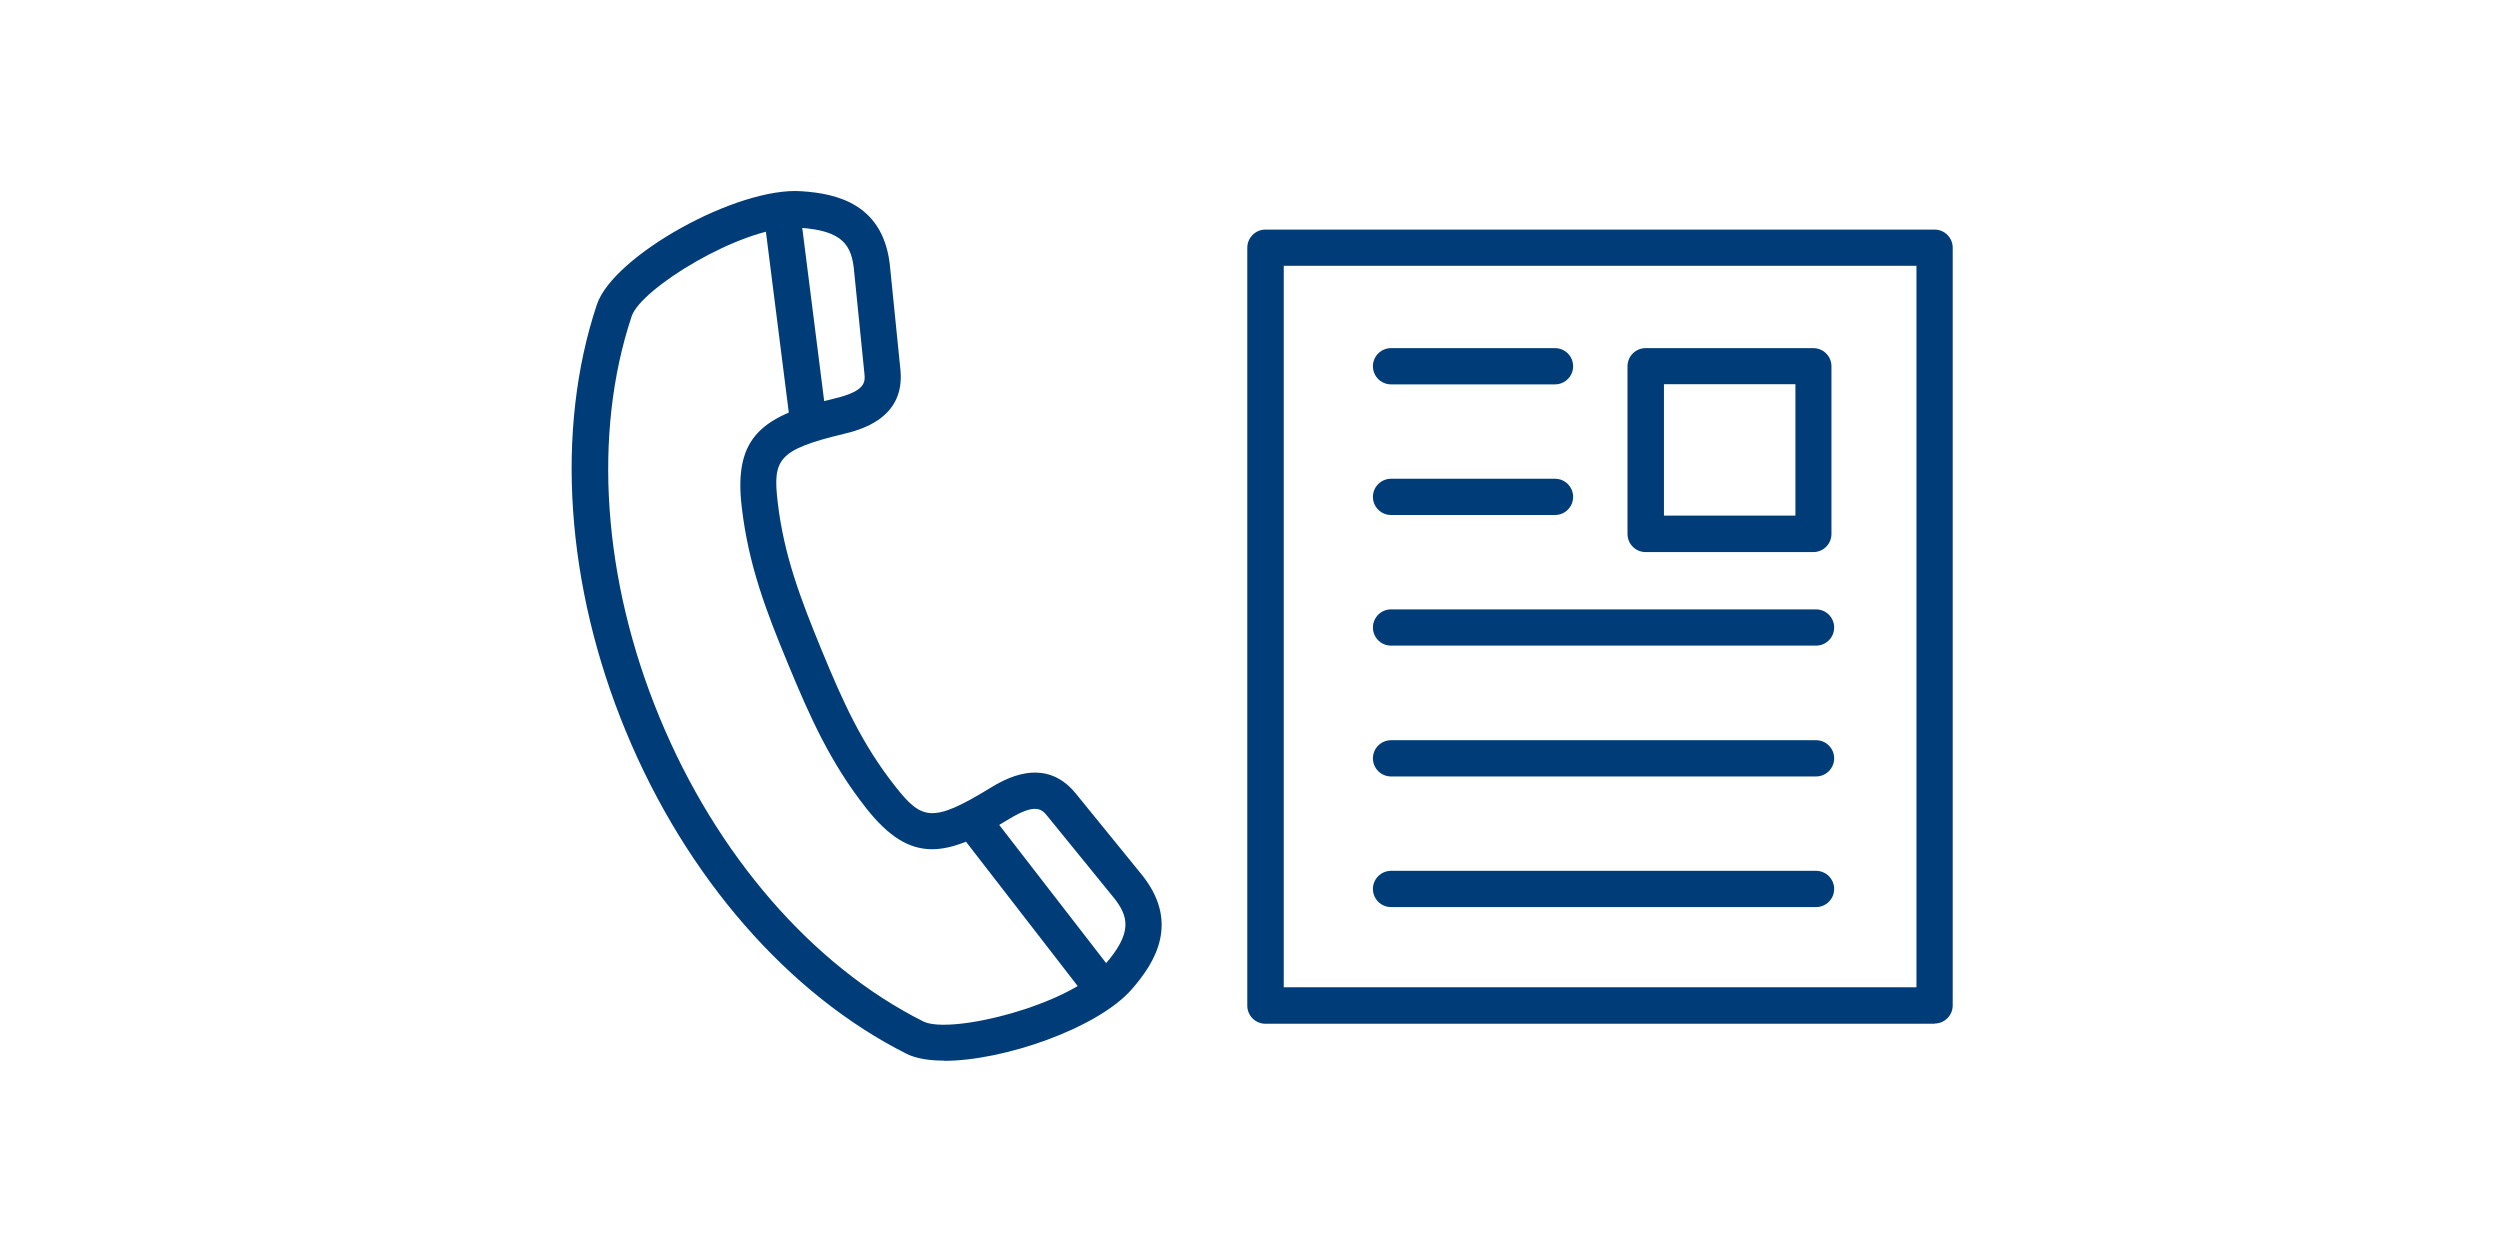 <?xml version="1.0" encoding="UTF-8"?>
<svg id="_レイヤー_1" data-name="レイヤー 1" xmlns="http://www.w3.org/2000/svg" viewBox="0 0 120 60">
  <defs>
    <style>
      .cls-1 {
        fill: #003c77;
        stroke-width: 0px;
      }
    </style>
  </defs>
  <g>
    <path class="cls-1" d="M45.32,50.91c-.72,0-1.34-.1-1.79-.32-5.68-2.85-10.6-8.49-13.49-15.49-2.89-6.99-3.4-14.46-1.39-20.48h0c.78-2.34,6.75-5.67,9.83-5.44,1.7.11,3.99.62,4.25,3.71l.49,4.86c.24,2.37-2,2.9-2.73,3.08-3.17.76-3.4,1.23-3.16,3.28.3,2.56,1.1,4.64,2.11,7.1,1.01,2.45,1.92,4.49,3.52,6.52,1.28,1.63,1.78,1.8,4.56.1.64-.39,2.61-1.59,4.11.25l3.09,3.8c1.98,2.36.72,4.33-.4,5.61-1.63,1.86-6.13,3.43-9,3.43ZM38.15,10.92c-2.63,0-7.39,2.93-7.83,4.26h0c-1.88,5.63-1.39,12.66,1.34,19.26,2.73,6.61,7.35,11.93,12.66,14.59,1.28.64,6.98-.75,8.69-2.7,1.37-1.56,1.2-2.35.37-3.34l-3.1-3.81c-.26-.32-.54-.66-1.84.13-3.01,1.84-4.71,2.2-6.85-.5-1.74-2.2-2.73-4.44-3.76-6.93-1.07-2.58-1.91-4.78-2.23-7.57-.4-3.42,1.06-4.37,4.49-5.19,1.48-.36,1.44-.79,1.4-1.2l-.49-4.87c-.11-1.3-.55-1.98-2.63-2.12-.07,0-.14,0-.22,0ZM29.49,14.89h.01-.01Z"/>
    <path class="cls-1" d="M38.76,20.78c-.43,0-.81-.32-.87-.76l-1.18-9.32c-.06-.48.28-.92.76-.98.48-.06.92.28.98.76l1.18,9.32c.06.48-.28.92-.76.98-.04,0-.07,0-.11,0Z"/>
    <path class="cls-1" d="M52.69,48.02c-.26,0-.52-.12-.69-.34l-5.75-7.43c-.29-.38-.22-.93.16-1.23.38-.29.93-.22,1.23.16l5.75,7.43c.29.38.22.93-.16,1.23-.16.12-.35.18-.53.18Z"/>
  </g>
  <g>
    <path class="cls-1" d="M92.86,49.14h-32.12c-.48,0-.87-.39-.87-.87V11.89c0-.48.39-.87.87-.87h32.12c.48,0,.87.39.87.87v36.37c0,.48-.39.87-.87.87ZM61.62,47.39h30.37V12.76h-30.37v34.63Z"/>
    <g>
      <path class="cls-1" d="M74.64,18.45h-7.87c-.48,0-.87-.39-.87-.87s.39-.87.87-.87h7.87c.48,0,.87.39.87.87s-.39.87-.87.87Z"/>
      <path class="cls-1" d="M87.17,30.99h-20.4c-.48,0-.87-.39-.87-.87s.39-.87.87-.87h20.4c.48,0,.87.39.87.87s-.39.87-.87.87Z"/>
      <path class="cls-1" d="M87.17,37.27h-20.4c-.48,0-.87-.39-.87-.87s.39-.87.87-.87h20.4c.48,0,.87.39.87.87s-.39.87-.87.87Z"/>
      <path class="cls-1" d="M87.17,43.54h-20.4c-.48,0-.87-.39-.87-.87s.39-.87.87-.87h20.4c.48,0,.87.39.87.87s-.39.87-.87.87Z"/>
      <path class="cls-1" d="M74.64,24.72h-7.87c-.48,0-.87-.39-.87-.87s.39-.87.87-.87h7.87c.48,0,.87.39.87.87s-.39.87-.87.87Z"/>
      <path class="cls-1" d="M87.04,26.5h-8.05c-.48,0-.87-.39-.87-.87v-8.05c0-.48.39-.87.87-.87h8.05c.48,0,.87.39.87.87v8.05c0,.48-.39.87-.87.87ZM79.87,24.75h6.31v-6.31h-6.31v6.31Z"/>
    </g>
  </g>
</svg>